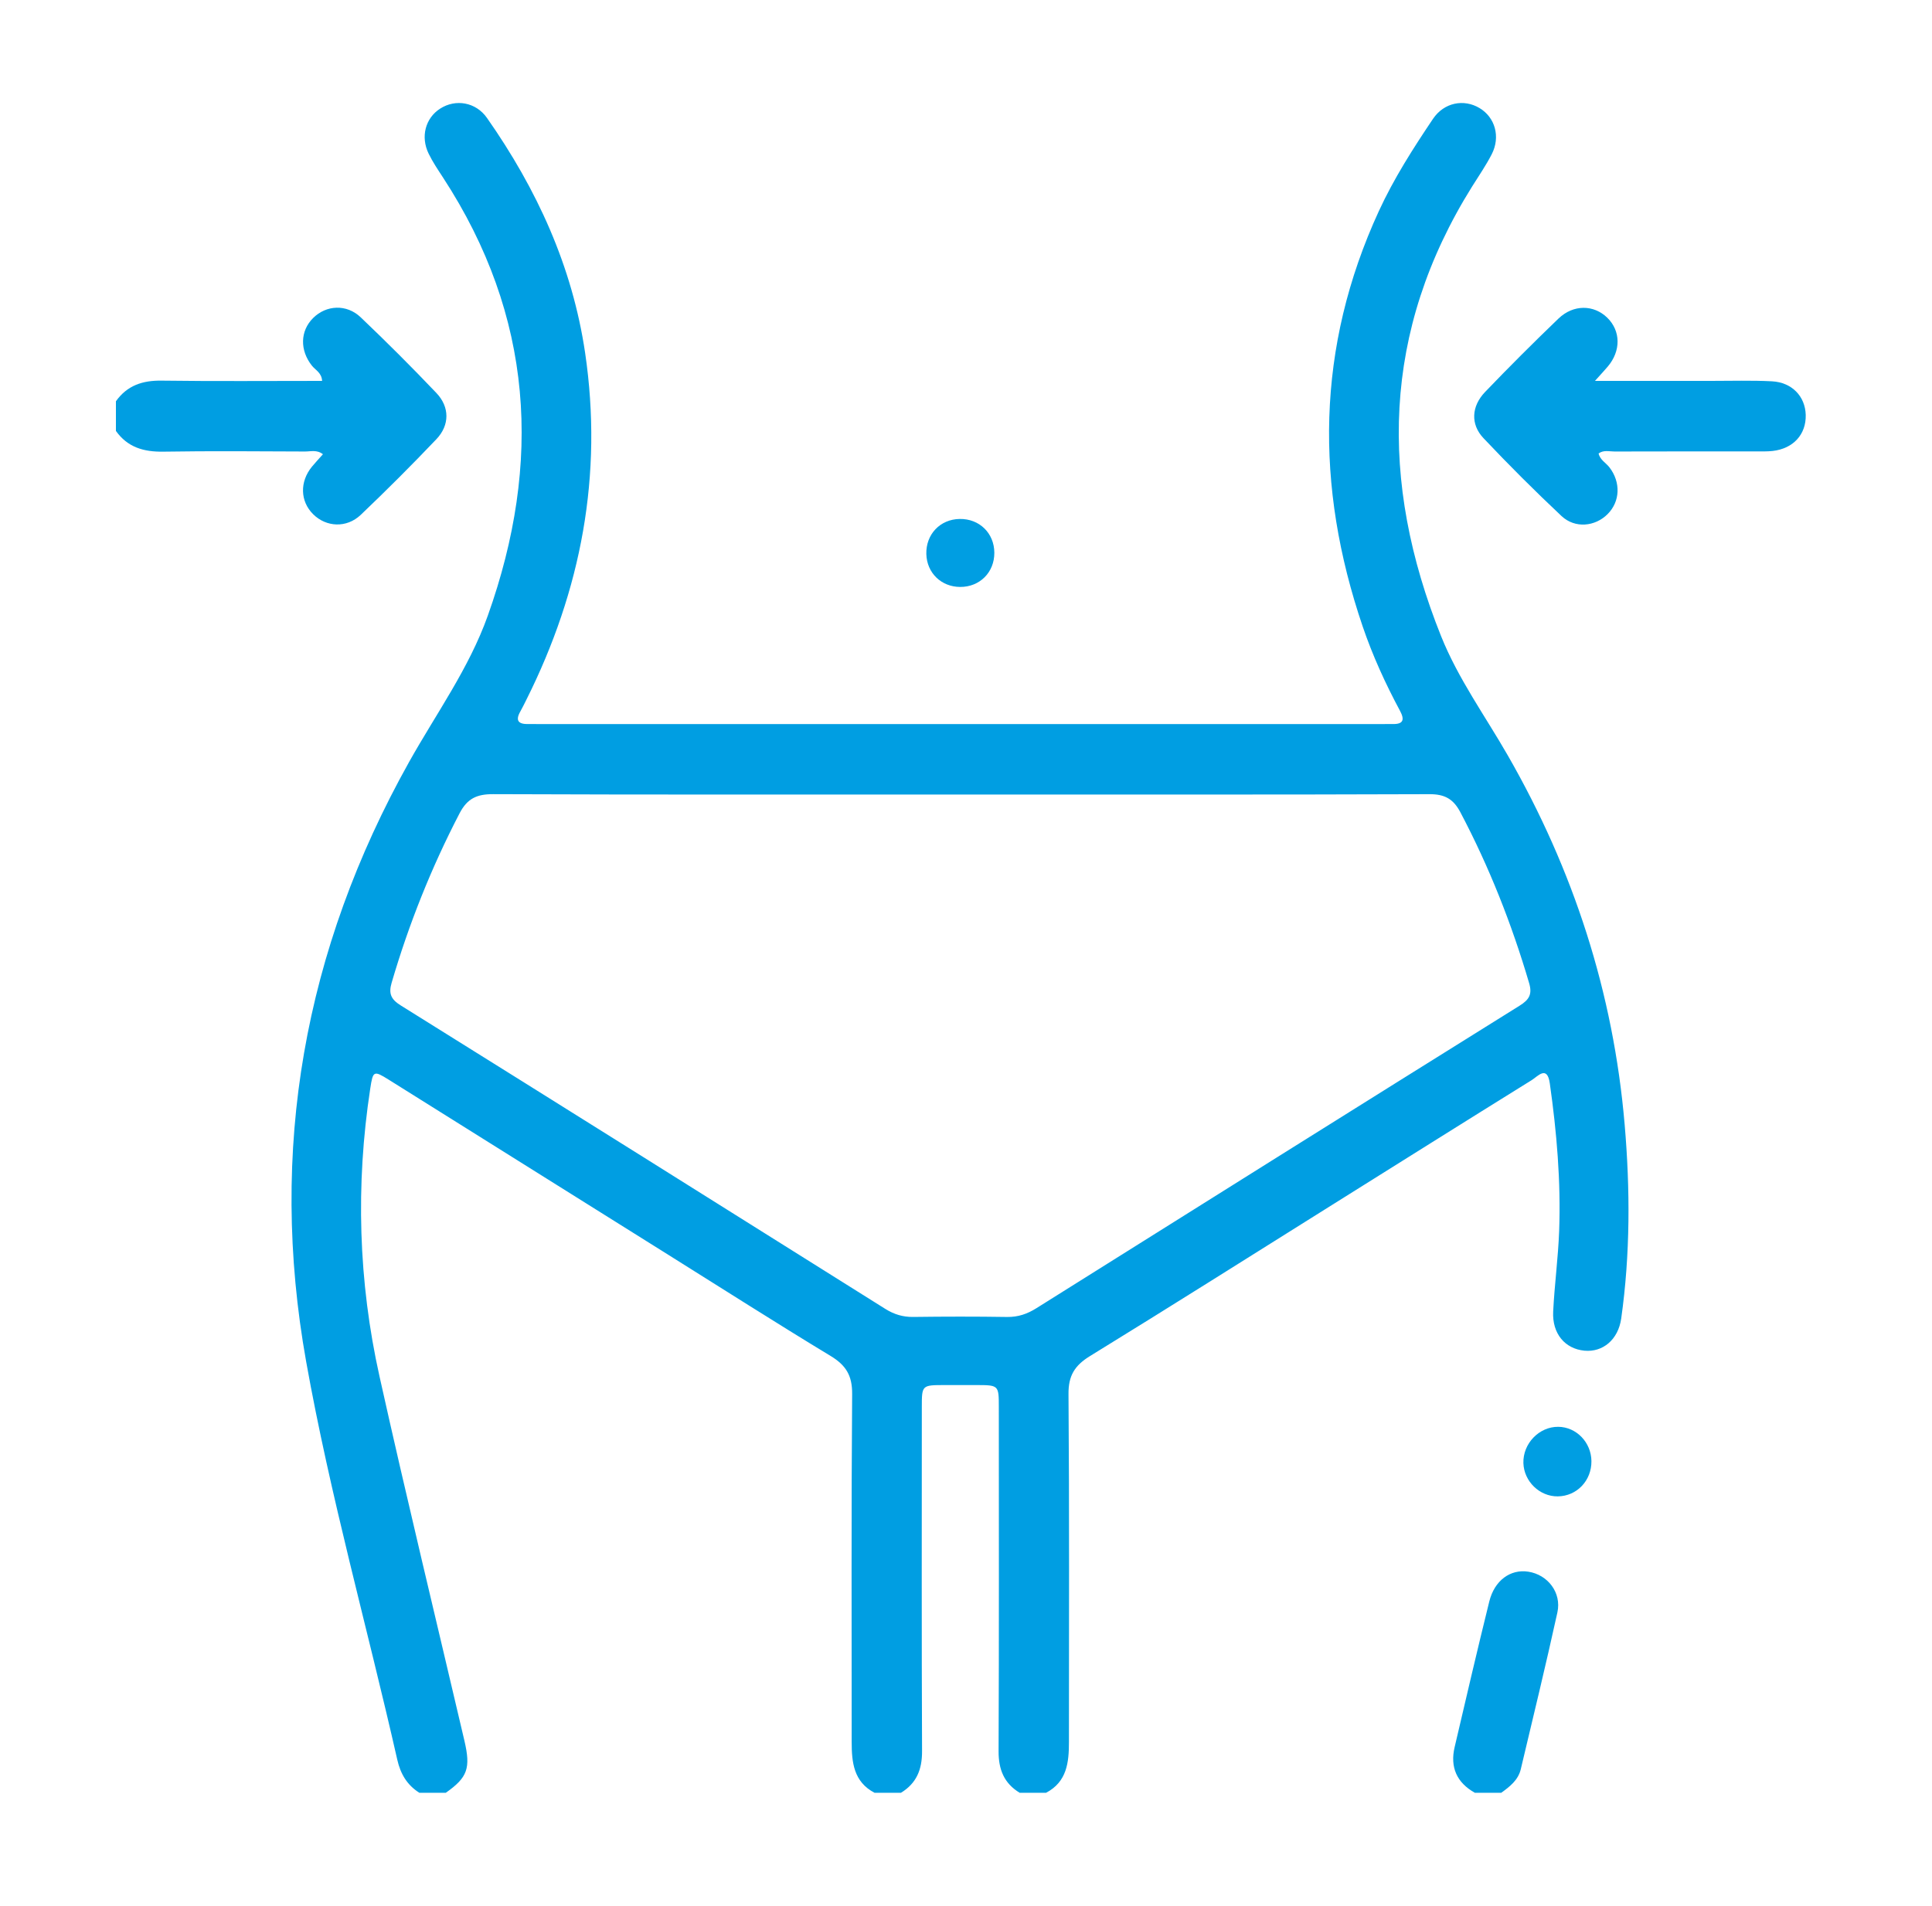 <svg width="75" height="74" viewBox="0 0 75 74" fill="none" xmlns="http://www.w3.org/2000/svg">
<path d="M16.28 69.614C15.804 69.313 15.548 68.885 15.422 68.328C14.254 63.173 12.815 58.075 11.885 52.872C10.418 44.66 11.805 36.877 15.879 29.591C16.929 27.713 18.203 25.961 18.935 23.91C21.057 17.961 20.703 12.271 17.201 6.898C17.003 6.594 16.798 6.292 16.64 5.967C16.318 5.309 16.516 4.583 17.088 4.217C17.687 3.833 18.472 3.962 18.905 4.58C20.84 7.342 22.219 10.342 22.715 13.706C23.412 18.439 22.564 22.913 20.435 27.168C20.358 27.321 20.285 27.475 20.201 27.623C19.985 28.001 20.146 28.125 20.522 28.115C20.65 28.111 20.778 28.116 20.906 28.116H53.677C53.805 28.116 53.933 28.111 54.061 28.114C54.485 28.125 54.53 27.942 54.348 27.601C53.782 26.547 53.286 25.461 52.9 24.328C51.042 18.871 51.093 13.487 53.527 8.196C54.109 6.932 54.856 5.763 55.63 4.613C56.057 3.98 56.825 3.831 57.435 4.196C58.039 4.557 58.256 5.311 57.909 5.989C57.686 6.424 57.405 6.83 57.145 7.246C53.644 12.852 53.533 18.689 55.943 24.703C56.607 26.358 57.653 27.799 58.532 29.332C61.085 33.781 62.632 38.547 63.069 43.667C63.284 46.181 63.288 48.691 62.936 51.193C62.82 52.02 62.221 52.514 61.509 52.447C60.751 52.375 60.251 51.785 60.294 50.925C60.346 49.883 60.487 48.844 60.526 47.802C60.596 45.88 60.433 43.969 60.163 42.066C60.061 41.348 59.693 41.797 59.464 41.939C56.873 43.548 54.29 45.172 51.705 46.791C48.578 48.75 45.459 50.723 42.315 52.655C41.72 53.021 41.473 53.414 41.479 54.132C41.514 58.634 41.496 63.136 41.496 67.638C41.497 68.431 41.421 69.187 40.608 69.614H39.584C38.978 69.246 38.762 68.711 38.765 68.003C38.784 63.55 38.775 59.097 38.774 54.644C38.774 53.783 38.772 53.783 37.887 53.782C37.482 53.782 37.077 53.782 36.672 53.782C35.786 53.783 35.785 53.783 35.785 54.644C35.784 59.097 35.775 63.55 35.794 68.002C35.797 68.711 35.58 69.245 34.975 69.614H33.95C33.137 69.188 33.062 68.43 33.062 67.638C33.063 63.135 33.045 58.632 33.08 54.129C33.086 53.41 32.839 53.012 32.243 52.651C30.126 51.369 28.04 50.037 25.942 48.723C22.326 46.458 18.711 44.19 15.094 41.927C14.506 41.559 14.479 41.578 14.374 42.263C13.801 46.014 13.91 49.753 14.733 53.449C15.784 58.173 16.926 62.877 18.028 67.589C18.279 68.663 18.151 69.018 17.305 69.614H16.28ZM37.319 30.851C31.261 30.851 25.204 30.861 19.146 30.837C18.513 30.835 18.14 31.003 17.84 31.582C16.744 33.691 15.87 35.883 15.203 38.162C15.081 38.578 15.174 38.802 15.554 39.039C21.832 42.956 28.101 46.889 34.367 50.824C34.705 51.035 35.047 51.142 35.449 51.137C36.665 51.121 37.881 51.119 39.096 51.138C39.523 51.144 39.879 51.02 40.234 50.797C46.484 46.874 52.734 42.953 58.995 39.048C59.369 38.815 59.486 38.601 59.361 38.176C58.685 35.877 57.811 33.663 56.692 31.541C56.418 31.022 56.084 30.836 55.491 30.838C49.434 30.86 43.377 30.851 37.319 30.851Z" fill="#009EE2"/>
<path d="M4.5 15.581C4.936 14.968 5.532 14.769 6.274 14.78C8.339 14.808 10.405 14.79 12.504 14.79C12.487 14.474 12.245 14.37 12.11 14.201C11.635 13.605 11.648 12.852 12.156 12.348C12.663 11.843 13.452 11.797 14.002 12.321C15.005 13.276 15.986 14.256 16.941 15.26C17.458 15.803 17.46 16.507 16.943 17.051C15.989 18.055 15.008 19.035 14.005 19.991C13.455 20.514 12.665 20.471 12.158 19.969C11.649 19.465 11.629 18.705 12.112 18.118C12.244 17.957 12.388 17.806 12.537 17.638C12.3 17.453 12.058 17.534 11.837 17.532C10.004 17.525 8.17 17.508 6.338 17.538C5.578 17.55 4.952 17.369 4.5 16.733V15.581Z" fill="#009EE2"/>
<path d="M57.254 69.614C56.549 69.218 56.286 68.62 56.469 67.839C56.91 65.954 57.348 64.068 57.813 62.188C58.016 61.366 58.634 60.922 59.326 61.028C60.081 61.143 60.627 61.839 60.458 62.61C60.011 64.646 59.518 66.672 59.036 68.701C58.935 69.122 58.61 69.375 58.278 69.614H57.254Z" fill="#009EE2"/>
<path d="M61.916 14.79C63.527 14.79 64.973 14.789 66.419 14.79C67.208 14.791 67.998 14.765 68.785 14.806C69.566 14.847 70.078 15.392 70.098 16.11C70.118 16.866 69.617 17.42 68.814 17.511C68.603 17.535 68.388 17.527 68.175 17.527C66.341 17.529 64.508 17.526 62.675 17.532C62.473 17.533 62.254 17.464 62.057 17.608C62.115 17.862 62.345 17.972 62.482 18.152C62.921 18.729 62.896 19.469 62.411 19.959C61.925 20.45 61.142 20.53 60.617 20.037C59.577 19.059 58.566 18.049 57.586 17.011C57.079 16.474 57.12 15.774 57.65 15.221C58.579 14.252 59.53 13.303 60.498 12.372C61.077 11.815 61.869 11.825 62.394 12.337C62.92 12.851 62.929 13.627 62.411 14.236C62.289 14.38 62.16 14.518 61.916 14.79Z" fill="#009EE2"/>
<path d="M61.779 56.733C61.788 57.493 61.211 58.098 60.47 58.104C59.767 58.111 59.16 57.522 59.138 56.812C59.115 56.055 59.749 55.395 60.493 55.403C61.194 55.41 61.77 56.006 61.779 56.733Z" fill="#009EE2"/>
<path d="M37.255 20.151C38.019 20.139 38.596 20.701 38.6 21.462C38.604 22.224 38.035 22.794 37.273 22.791C36.537 22.788 35.979 22.244 35.96 21.512C35.941 20.746 36.496 20.163 37.255 20.151Z" fill="#009EE2"/>
</svg>
